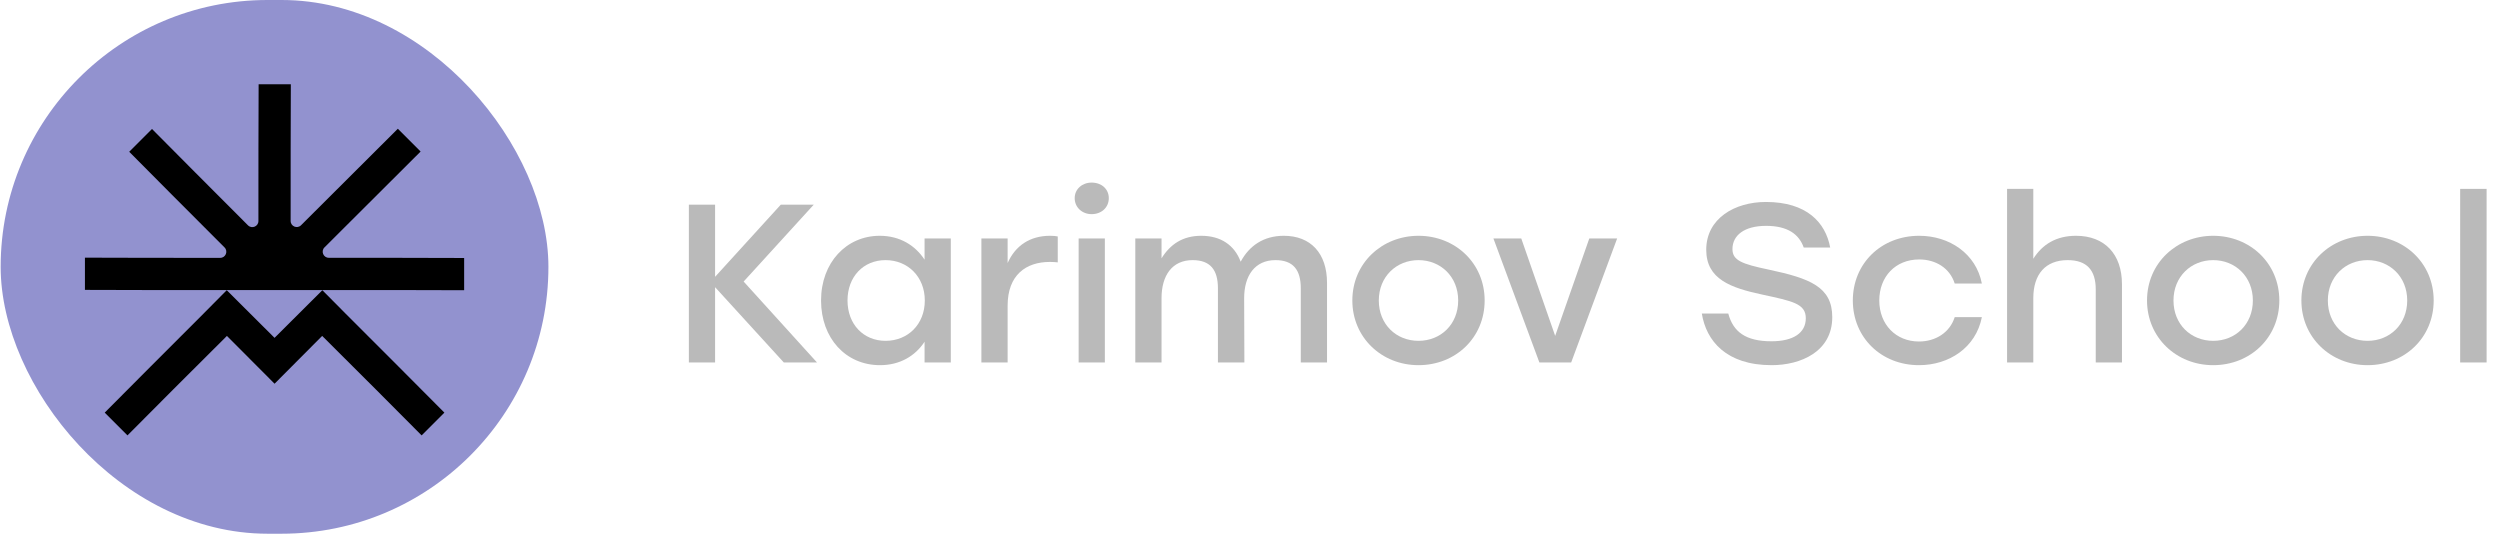 <?xml version="1.0" encoding="UTF-8"?> <svg xmlns="http://www.w3.org/2000/svg" width="178" height="38" viewBox="0 0 178 38" fill="none"><g clip-path="url(#clip0_547_295)"><rect x="0.047" width="39" height="38" rx="19" fill="#9292CF"></rect><g filter="url(#filter0_dd_547_295)"><path d="M24.572 22.297L24.56 22.284L22.952 20.663L19.548 24.055L16.144 20.663L14.536 22.284L14.524 22.297L10.734 26.087L7.456 29.379L9.076 31L12.355 27.708L16.157 23.917L16.194 23.955L19.548 27.32L19.549 27.321L22.939 23.917L26.741 27.708L30.02 31L31.64 29.379L28.362 26.087L24.572 22.297Z" fill="black"></path><path d="M28.398 18.356L23.41 18.354C23.023 18.354 22.829 17.886 23.104 17.613L29.948 10.789L28.326 9.167L21.434 16.038C21.16 16.312 20.693 16.117 20.693 15.731L20.695 10.607L20.707 6L18.414 6L18.401 10.607L18.399 15.737C18.399 16.124 17.931 16.317 17.657 16.044L13.875 12.255L10.822 9.183L9.2 10.806L12.253 13.878L15.987 17.617C16.26 17.892 16.066 18.359 15.679 18.359L10.697 18.357L6.047 18.345L6.047 20.64L10.697 20.652L28.397 20.652L33.047 20.664L33.047 18.369L28.397 18.357L28.398 18.356Z" fill="black"></path></g></g><path d="M58.169 25.807L55.806 25.807L50.914 20.447L50.914 25.807L49.047 25.807L49.047 14.573L50.914 14.573L50.914 19.709L55.591 14.573L57.938 14.573L52.947 20.046L58.169 25.807Z" fill="#BABABA"></path><path d="M65.829 16.98L67.697 16.98L67.697 25.807L65.829 25.807L65.829 24.331C65.168 25.342 64.077 26 62.656 26C60.227 26 58.459 24.09 58.459 21.394C58.459 18.698 60.26 16.788 62.64 16.788C64.077 16.788 65.168 17.478 65.829 18.489L65.829 16.98ZM63.053 24.267C64.639 24.267 65.846 23.095 65.846 21.394C65.846 19.709 64.639 18.521 63.053 18.521C61.466 18.521 60.343 19.709 60.343 21.394C60.343 23.095 61.483 24.267 63.053 24.267Z" fill="#BABABA"></path><path d="M74.767 16.788C74.998 16.788 75.18 16.804 75.312 16.836L75.312 18.681C75.147 18.665 74.998 18.649 74.751 18.649C73.048 18.649 71.743 19.58 71.743 21.763L71.743 25.807L69.875 25.807L69.875 16.98L71.743 16.98L71.743 18.73C72.288 17.494 73.329 16.788 74.767 16.788Z" fill="#BABABA"></path><path d="M77.724 13C78.435 13 78.947 13.465 78.947 14.107C78.947 14.765 78.435 15.247 77.724 15.247C77.047 15.247 76.518 14.765 76.518 14.107C76.518 13.465 77.047 13 77.724 13ZM76.799 25.807L76.799 16.98L78.666 16.98L78.666 25.807L76.799 25.807Z" fill="#BABABA"></path><path d="M91.41 16.788C93.327 16.788 94.484 18.04 94.484 20.142L94.484 25.807L92.616 25.807L92.616 20.527C92.616 19.211 92.071 18.521 90.815 18.521C89.344 18.521 88.584 19.628 88.584 21.233L88.6 25.807L86.717 25.807L86.717 20.527C86.717 19.211 86.171 18.521 84.915 18.521C83.445 18.521 82.701 19.628 82.701 21.233L82.701 25.807L80.833 25.807L80.833 16.98L82.701 16.98L82.701 18.393C83.329 17.381 84.221 16.788 85.527 16.788C86.915 16.788 87.89 17.446 88.336 18.633C88.948 17.494 89.972 16.788 91.41 16.788Z" fill="#BABABA"></path><path d="M100.997 16.788C103.608 16.788 105.707 18.73 105.707 21.394C105.707 24.042 103.641 26 100.997 26C98.369 26 96.287 24.026 96.287 21.394C96.287 18.73 98.402 16.788 100.997 16.788ZM100.997 18.521C99.427 18.521 98.171 19.693 98.171 21.394C98.171 23.095 99.41 24.267 100.997 24.267C102.583 24.267 103.823 23.095 103.823 21.394C103.823 19.693 102.567 18.521 100.997 18.521Z" fill="#BABABA"></path><path d="M113.157 16.98L115.14 16.98L111.868 25.807L109.604 25.807L106.332 16.98L108.315 16.98L110.728 23.914L113.157 16.98Z" fill="#BABABA"></path><path d="M125.929 19.195C128.854 19.821 130.457 20.415 130.457 22.581C130.457 25.037 128.21 26 126.144 26C122.905 26 121.484 24.267 121.17 22.325L123.054 22.325C123.401 23.625 124.293 24.299 126.128 24.299C127.681 24.299 128.573 23.705 128.573 22.662C128.573 21.619 127.631 21.442 125.483 20.977C123.236 20.495 121.484 19.885 121.484 17.783C121.484 15.552 123.516 14.38 125.731 14.38C128.639 14.38 129.978 15.841 130.309 17.622L128.425 17.622C128.094 16.691 127.301 16.081 125.747 16.081C124.194 16.081 123.351 16.756 123.351 17.735C123.351 18.537 124.012 18.794 125.929 19.195Z" fill="#BABABA"></path><path d="M136.631 26C133.937 26 131.921 24.026 131.921 21.394C131.921 18.762 133.937 16.788 136.647 16.788C138.795 16.788 140.696 18.056 141.109 20.19L139.176 20.19C138.828 19.083 137.82 18.473 136.647 18.473C134.961 18.473 133.805 19.693 133.805 21.394C133.805 23.111 134.995 24.315 136.631 24.315C137.82 24.315 138.828 23.673 139.176 22.581L141.109 22.581C140.679 24.764 138.762 26 136.631 26Z" fill="#BABABA"></path><path d="M147.812 16.788C149.845 16.788 151.084 18.088 151.084 20.238L151.084 25.807L149.217 25.807L149.217 20.607C149.217 19.243 148.589 18.521 147.217 18.521C145.631 18.521 144.771 19.532 144.771 21.233L144.771 25.807L142.904 25.807L142.904 13.449L144.771 13.449L144.771 18.425C145.416 17.398 146.407 16.788 147.812 16.788Z" fill="#BABABA"></path><path d="M157.578 16.788C160.189 16.788 162.288 18.73 162.288 21.394C162.288 24.042 160.222 26 157.578 26C154.951 26 152.868 24.026 152.868 21.394C152.868 18.73 154.984 16.788 157.578 16.788ZM157.578 18.521C156.008 18.521 154.752 19.693 154.752 21.394C154.752 23.095 155.992 24.267 157.578 24.267C159.165 24.267 160.404 23.095 160.404 21.394C160.404 19.693 159.148 18.521 157.578 18.521Z" fill="#BABABA"></path><path d="M168.569 16.788C171.18 16.788 173.278 18.73 173.278 21.394C173.278 24.042 171.213 26 168.569 26C165.941 26 163.859 24.026 163.859 21.394C163.859 18.73 165.974 16.788 168.569 16.788ZM168.569 18.521C166.999 18.521 165.743 19.693 165.743 21.394C165.743 23.095 166.982 24.267 168.569 24.267C170.155 24.267 171.394 23.095 171.394 21.394C171.394 19.693 170.138 18.521 168.569 18.521Z" fill="#BABABA"></path><path d="M175.163 25.807L175.163 13.449L177.047 13.449L177.047 25.807L175.163 25.807Z" fill="#BABABA"></path><defs><filter id="filter0_dd_547_295" x="-61.353" y="-61.4" width="161.8" height="159.8" filterUnits="userSpaceOnUse" color-interpolation-filters="sRGB"><feFlood flood-opacity="0" result="BackgroundImageFix"></feFlood><feColorMatrix in="SourceAlpha" type="matrix" values="0 0 0 0 0 0 0 0 0 0 0 0 0 0 0 0 0 0 127 0" result="hardAlpha"></feColorMatrix><feOffset></feOffset><feGaussianBlur stdDeviation="33.7"></feGaussianBlur><feComposite in2="hardAlpha" operator="out"></feComposite><feColorMatrix type="matrix" values="0 0 0 0 1 0 0 0 0 1 0 0 0 0 1 0 0 0 0.39 0"></feColorMatrix><feBlend mode="normal" in2="BackgroundImageFix" result="effect1_dropShadow_547_295"></feBlend><feColorMatrix in="SourceAlpha" type="matrix" values="0 0 0 0 0 0 0 0 0 0 0 0 0 0 0 0 0 0 127 0" result="hardAlpha"></feColorMatrix><feOffset></feOffset><feGaussianBlur stdDeviation="11.1"></feGaussianBlur><feComposite in2="hardAlpha" operator="out"></feComposite><feColorMatrix type="matrix" values="0 0 0 0 0.917 0 0 0 0 0.917 0 0 0 0 1 0 0 0 1 0"></feColorMatrix><feBlend mode="normal" in2="effect1_dropShadow_547_295" result="effect2_dropShadow_547_295"></feBlend><feBlend mode="normal" in="SourceGraphic" in2="effect2_dropShadow_547_295" result="shape"></feBlend></filter><clipPath id="clip0_547_295"><rect x="0.047" width="39" height="38" rx="19" fill="white"></rect></clipPath></defs></svg> 